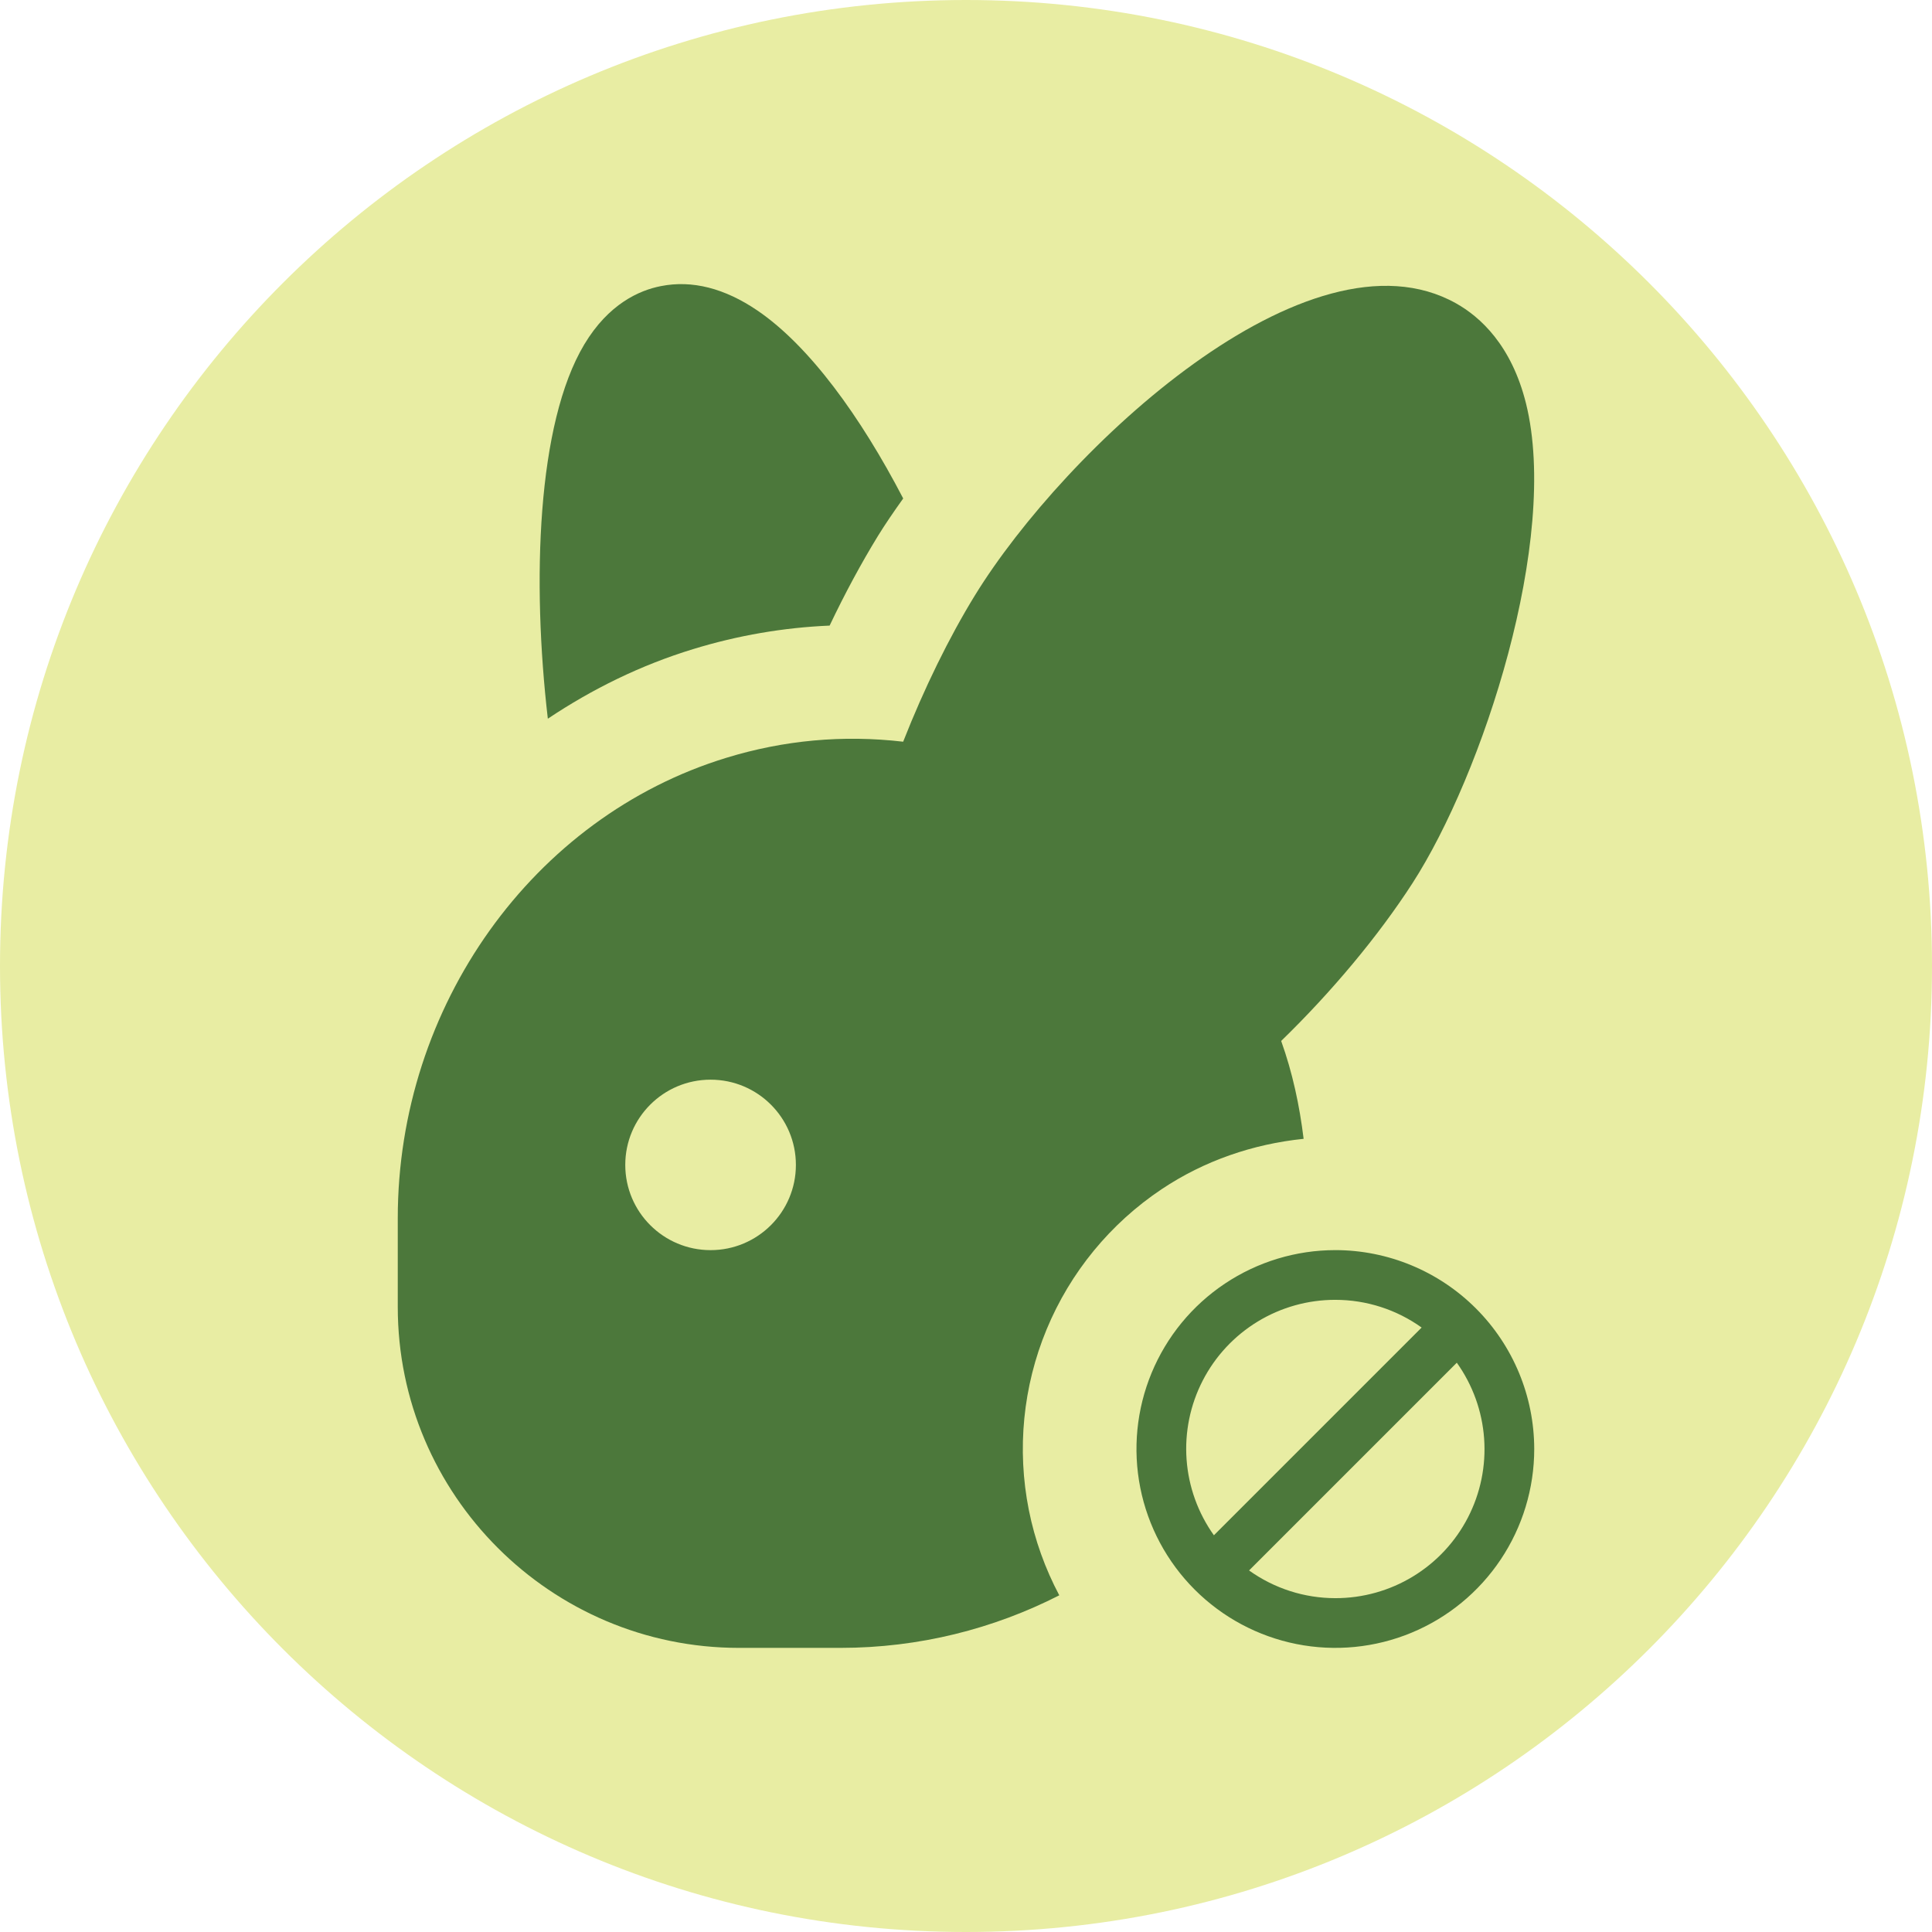 <svg viewBox="0 0 3061.42 3061.42" version="1.1" xmlns="http://www.w3.org/2000/svg" id="Layer_1">
  
  <defs>
    <style>
      .st0 {
        fill: #e8eda3;
      }

      .st1 {
        fill: #4c783b;
      }
    </style>
  </defs>
  <path d="M3061.42,1530.71c0,845.38-685.32,1530.71-1530.71,1530.71S0,2376.09,0,1530.71,685.32,0,1530.71,0s1530.71,685.32,1530.71,1530.71Z" class="st0"></path>
  <g>
    <path d="M2115.98,1980.92c-62.33,0-123.26,18.49-175.09,53.12-51.83,34.62-92.22,83.85-116.07,141.43-23.85,57.59-30.09,120.95-17.94,182.08,12.16,61.14,42.18,117.29,86.25,161.36,44.08,44.08,100.23,74.09,161.36,86.25,61.13,12.16,124.49,5.92,182.08-17.94,57.58-23.85,106.81-64.24,141.43-116.07,34.63-51.83,53.12-112.76,53.12-175.09-.09-83.55-33.32-163.66-92.4-222.75-59.09-59.08-139.2-92.31-222.75-92.4ZM2115.98,2059.7c49.04,0,96.85,15.36,136.72,43.91l-329.17,329.17c-25.2-35.31-40.19-76.89-43.3-120.16-3.11-43.27,5.77-86.56,25.65-125.11,19.89-38.56,50.03-70.88,87.09-93.43,37.06-22.55,79.62-34.44,123.01-34.38ZM2115.98,2532.42c-49.04,0-96.85-15.36-136.72-43.91l329.17-329.17c25.2,35.31,40.19,76.89,43.29,120.16,3.12,43.27-5.76,86.56-25.64,125.11-19.89,38.56-50.03,70.88-87.09,93.43-37.06,22.55-79.62,34.44-123.01,34.38Z" class="st1"></path>
    <path d="M1630.27,2392.68c-19.11-96.06-9.3-195.64,28.18-286.13,37.48-90.49,100.96-167.83,182.4-222.25,67.38-45.02,144.72-71.53,224.85-79.74-6.43-52.65-17.53-104.72-35.58-155.08,80.18-77.86,154.2-166.54,208.07-249.98,111.16-172.25,233.32-544.79,179.9-760.17-22.97-92.54-72.88-137.34-110.72-158.57-233.67-131.23-620.4,231.55-762.54,462.67-40.92,66.64-80.35,147.1-113.7,231.86-95.32-11.08-189.05-2.42-279.97,25.45-306.72,93.65-520.86,393.69-520.86,729.61v140.65c0,297.89,242.56,540.21,540.74,540.21h160.62c124.99,0,242.97-30.28,346.86-83.3-22.41-42.29-38.81-87.78-48.24-135.23ZM1125.97,1980.95c-74.66,0-135.18-60.46-135.18-135.06s60.51-135.05,135.18-135.05,135.19,60.46,135.19,135.05-60.52,135.06-135.19,135.06Z" class="st1"></path>
    <path d="M1098.45,1028.54c70.5-21.63,143.11-34.12,216.16-37.23,24.2-50.86,50.08-98.83,76.57-142.05,11.07-18,24.9-38.25,40.02-59.4-67.59-129.91-148.6-241.69-230.92-297.76-51.93-35.35-103.5-48.58-153.05-38.73-34.15,6.64-82.82,28.09-121.37,92.41-75.13,125.54-83.04,375.81-57.76,593.07,70.47-47.12,147.48-85.01,230.34-110.31Z" class="st1"></path>
  </g>
</svg>